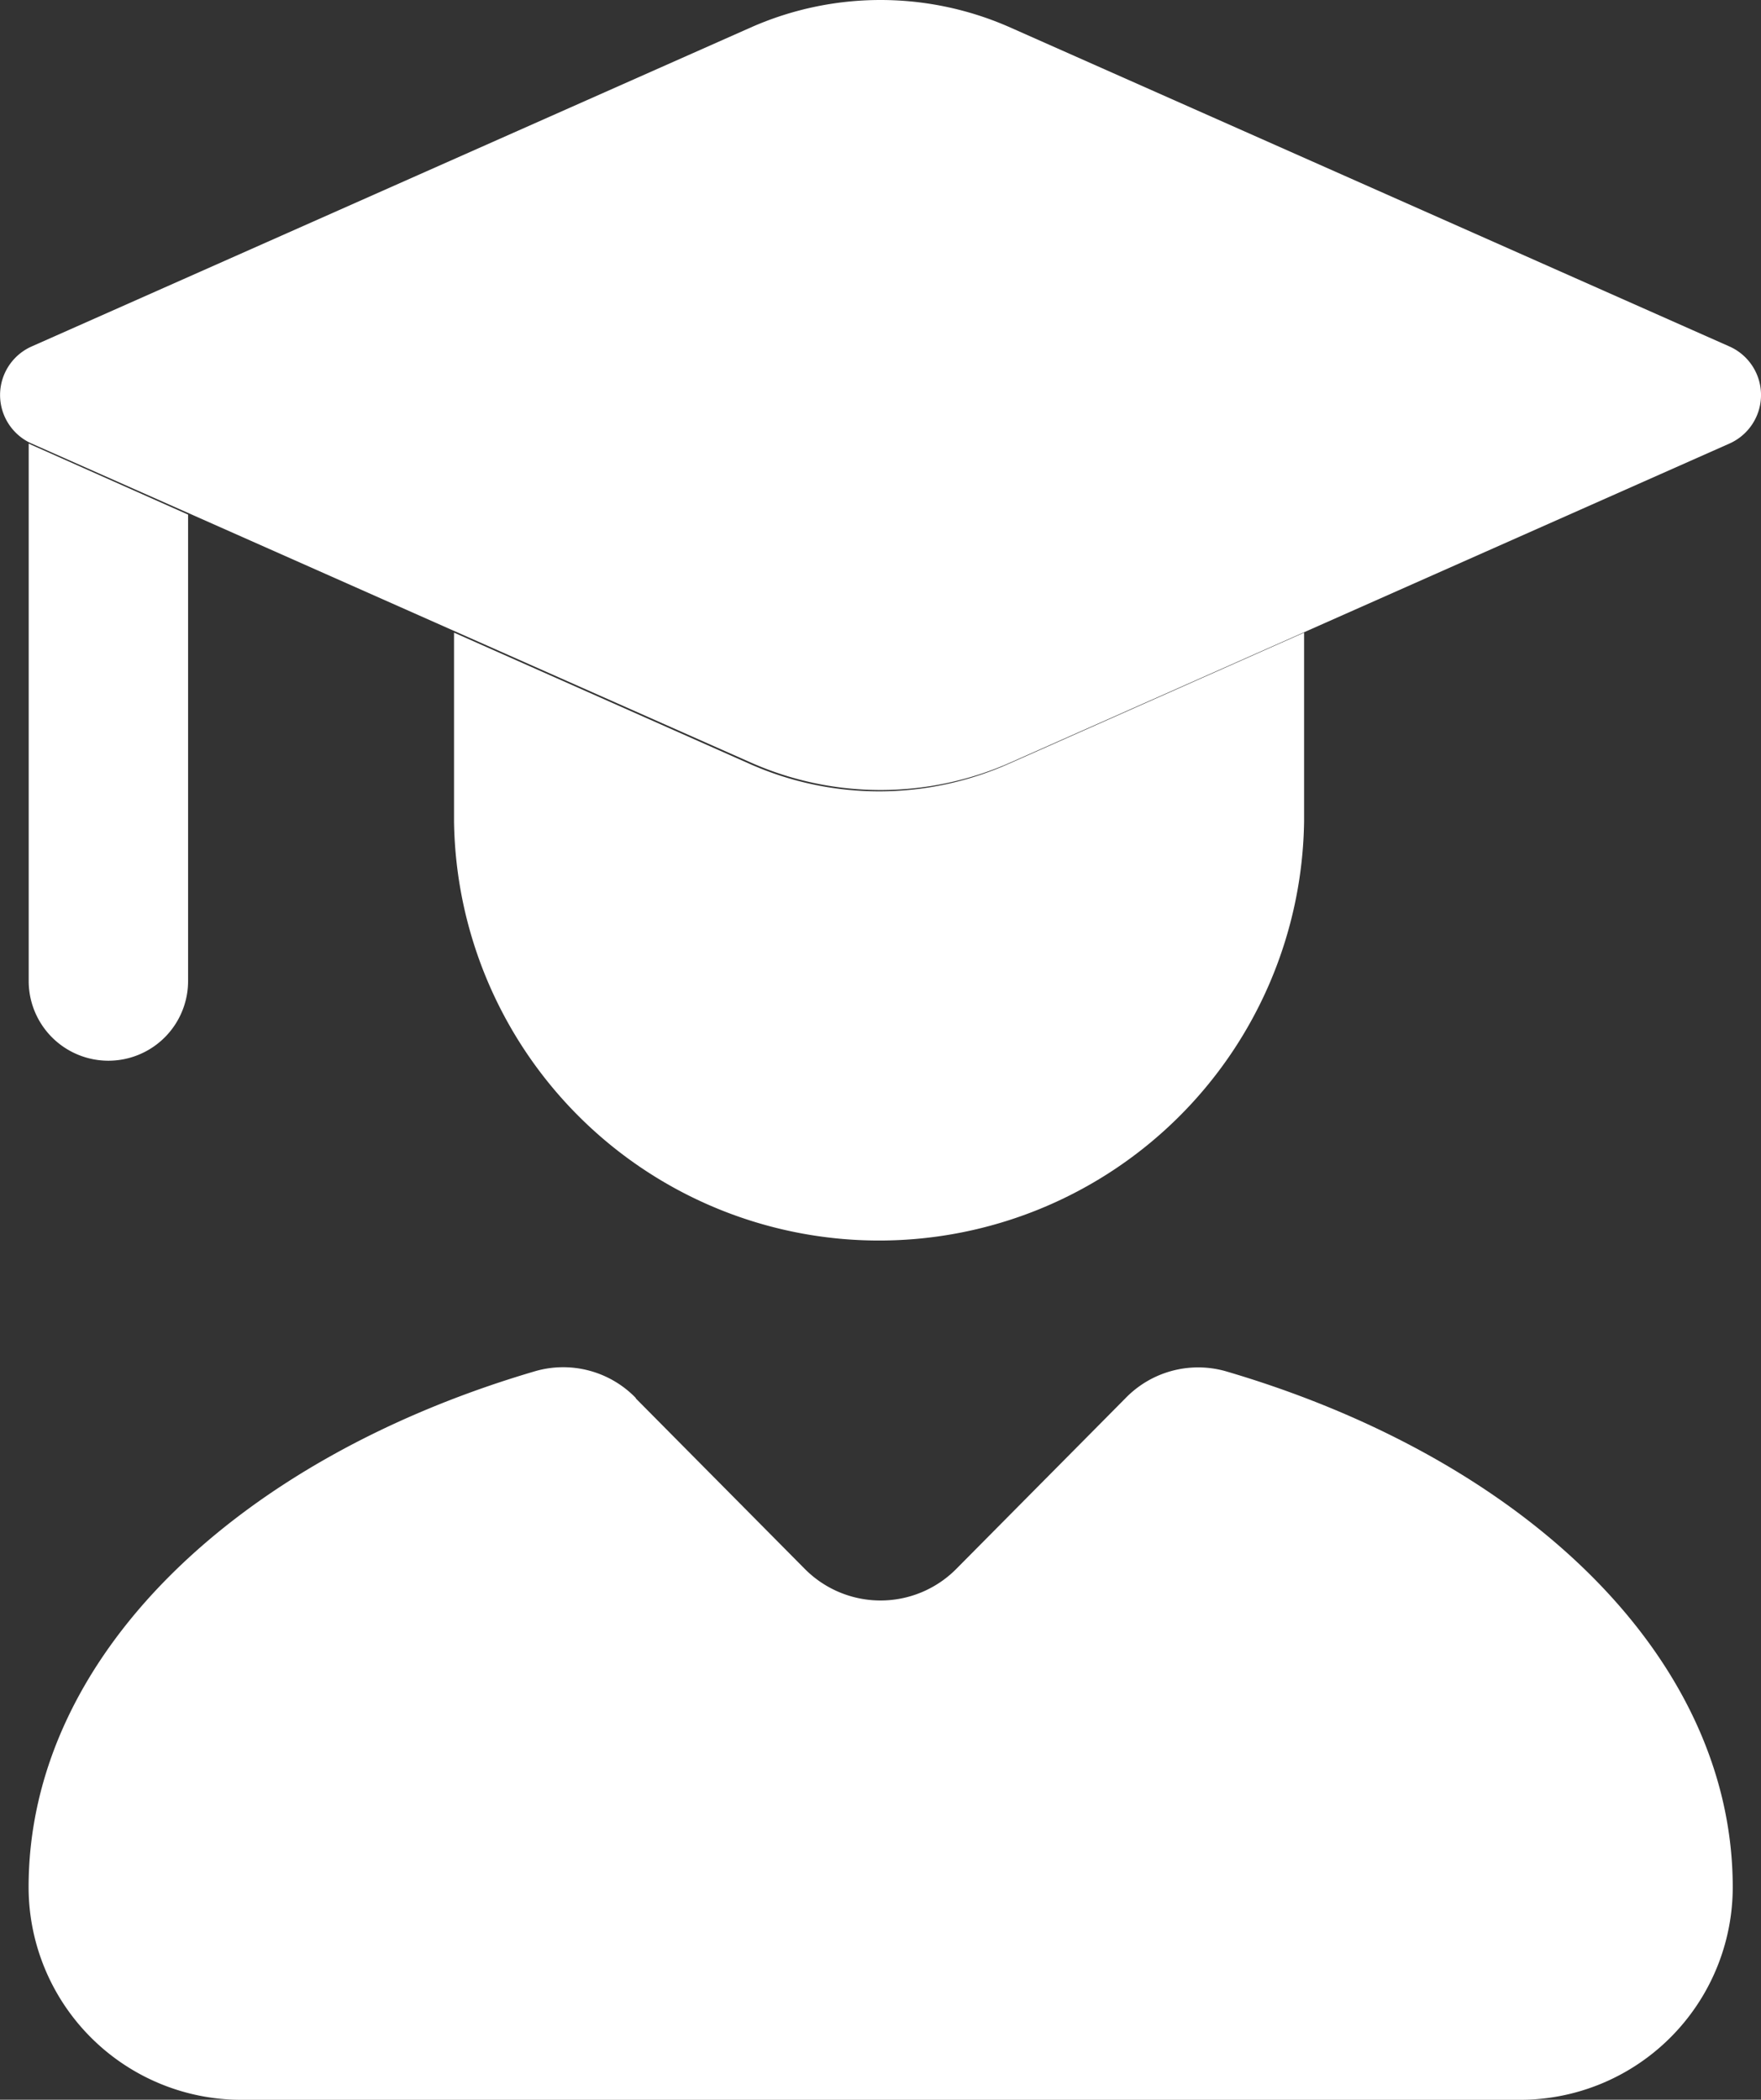 <svg id="user" xmlns="http://www.w3.org/2000/svg" width="20.13" height="24" viewBox="0 0 20.13 24">
  <rect x="0" y="0" width="20.13" height="24" fill="#333333" stroke="none"/>
  <path id="Path_41135" data-name="Path 41135" d="M16.2,8.861v2.159a4.859,4.859,0,0,1-9.717,0V8.861l3.379,1.5a3.644,3.644,0,0,0,2.96,0ZM3.443,7.512v5.331a.911.911,0,1,1-1.822,0V6.7l.034.016Z" transform="translate(-1.293 -1.63)" fill="#fff" fill-rule="evenodd"/>
  <path id="Path_41136" data-name="Path 41136" d="M21.161,7.138,12.94,3.492a3.659,3.659,0,0,0-2.966,0L1.754,7.138a.607.607,0,0,0,0,1.11l8.221,3.646a3.659,3.659,0,0,0,2.966,0l8.22-3.646a.607.607,0,0,0,0-1.11Z" transform="translate(-1.392 -3.178)" fill="#fff"/>
  <path id="Path_41137" data-name="Path 41137" d="M8.559,14.392l1.934,1.951a1.219,1.219,0,0,0,1.731,0l1.934-1.951a1.156,1.156,0,0,1,1.142-.31c3.415,1,5.8,3.266,5.8,5.9a2.432,2.432,0,0,1-2.435,2.429H4.055A2.432,2.432,0,0,1,1.62,19.98c0-2.632,2.382-4.9,5.8-5.9a1.156,1.156,0,0,1,1.142.31Z" transform="translate(-1.293 1.59)" fill="#fff"/>
</svg>